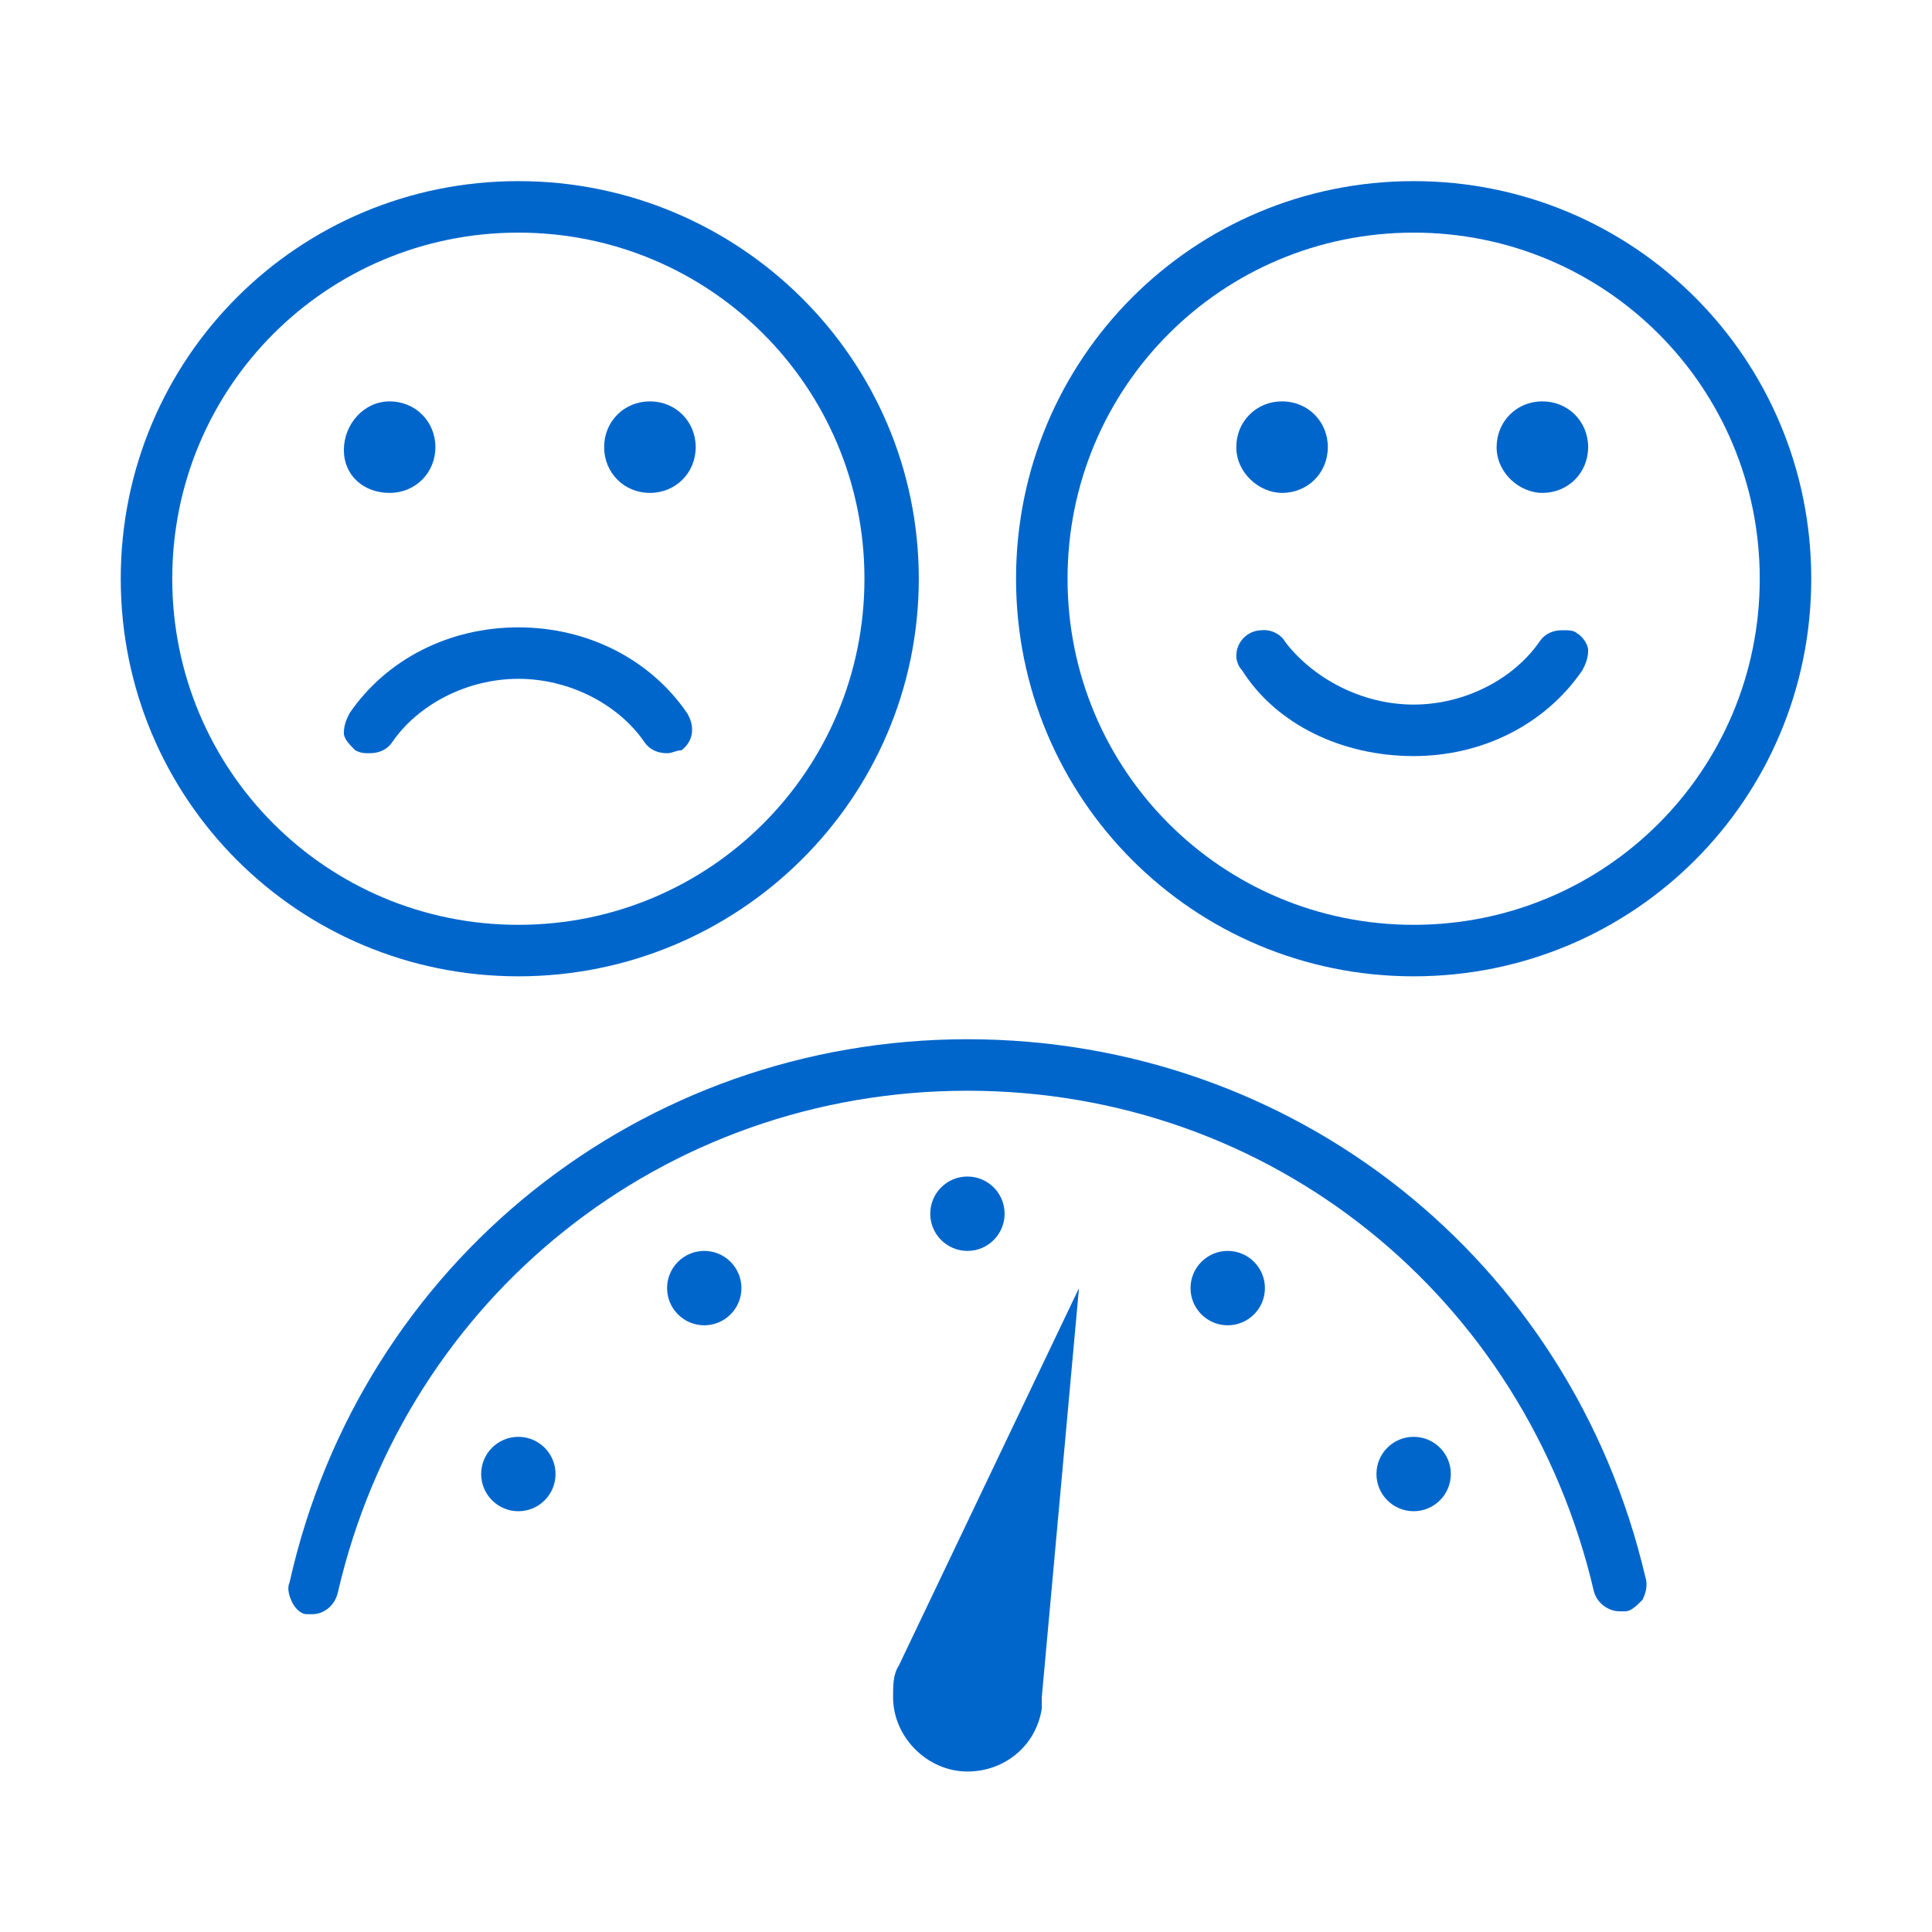 <svg width="64" height="64" viewBox="0 0 64 64" fill="none" xmlns="http://www.w3.org/2000/svg">
<path d="M30.436 19.171C30.436 11.875 24.467 6 17.171 6C9.875 6 4 11.875 4 19.171C4 26.467 9.875 32.342 17.171 32.342C24.467 32.342 30.436 26.467 30.436 19.171ZM17.171 7.706C23.519 7.706 28.636 12.822 28.636 19.171C28.636 25.519 23.519 30.636 17.171 30.636C10.822 30.636 5.706 25.519 5.706 19.171C5.706 12.822 10.822 7.706 17.171 7.706Z" fill="#0066CC"/>
<path d="M21.529 16.328C22.382 16.328 23.046 15.665 23.046 14.812C23.046 13.96 22.382 13.296 21.529 13.296C20.677 13.296 20.013 13.96 20.013 14.812C20.013 15.665 20.677 16.328 21.529 16.328Z" fill="#0066CC"/>
<path d="M11.581 23.624C11.486 23.814 11.391 24.003 11.391 24.288C11.391 24.477 11.581 24.667 11.77 24.856C11.96 24.951 12.054 24.951 12.244 24.951C12.528 24.951 12.812 24.856 13.002 24.572C13.855 23.34 15.465 22.487 17.171 22.487C18.877 22.487 20.487 23.34 21.34 24.572C21.53 24.856 21.814 24.951 22.098 24.951C22.288 24.951 22.383 24.856 22.572 24.856C22.951 24.572 23.046 24.098 22.762 23.624C21.53 21.824 19.445 20.782 17.171 20.782C14.897 20.782 12.812 21.824 11.581 23.624Z" fill="#0066CC"/>
<path d="M12.907 16.328C13.76 16.328 14.423 15.665 14.423 14.812C14.423 13.96 13.76 13.296 12.907 13.296C12.054 13.296 11.391 14.054 11.391 14.907C11.391 15.76 12.054 16.328 12.907 16.328Z" fill="#0066CC"/>
<path d="M42.47 16.233C43.228 16.233 43.892 15.57 43.892 14.812C43.892 14.054 43.228 13.391 42.47 13.391C41.712 13.391 41.049 14.054 41.049 14.812C41.144 15.665 41.712 16.233 42.47 16.233Z" fill="#0066CC"/>
<path d="M51.756 20.971C51.472 20.971 51.282 21.066 51.093 21.35C50.24 22.677 48.535 23.435 46.829 23.435C45.029 23.435 43.418 22.582 42.565 21.256C42.47 21.066 42.186 20.877 41.902 20.877C41.523 20.877 41.144 21.256 41.144 21.635C41.144 21.824 41.144 21.919 41.238 22.108C42.375 23.909 44.46 24.951 46.829 24.951C49.103 24.951 51.188 23.909 52.325 22.203C52.419 22.014 52.514 21.824 52.514 21.635C52.514 21.445 52.419 21.256 52.23 21.161C52.135 20.971 51.946 20.971 51.756 20.971Z" fill="#0066CC"/>
<path d="M46.829 6.095C39.627 6.095 33.753 11.97 33.753 19.171C33.753 26.372 39.627 32.247 46.829 32.247C54.03 32.247 59.905 26.372 59.905 19.171C59.905 11.97 54.03 6.095 46.829 6.095ZM46.829 30.731C40.48 30.731 35.269 25.519 35.269 19.171C35.269 12.822 40.48 7.611 46.829 7.611C53.177 7.611 58.389 12.822 58.389 19.171C58.389 25.614 53.177 30.731 46.829 30.731Z" fill="#0066CC"/>
<path d="M51.093 16.233C51.851 16.233 52.514 15.57 52.514 14.812C52.514 14.054 51.851 13.391 51.093 13.391C50.335 13.391 49.672 14.054 49.672 14.812C49.766 15.665 50.335 16.233 51.093 16.233Z" fill="#0066CC"/>
<path d="M32.047 34.426C21.245 34.426 11.959 41.817 9.59 52.429C9.496 52.619 9.59 52.903 9.685 53.093C9.78 53.282 9.969 53.472 10.159 53.472C10.254 53.472 10.348 53.472 10.348 53.472C10.727 53.472 11.107 53.188 11.201 52.714C13.475 42.954 22.003 36.132 32.047 36.132C42.091 36.132 50.524 42.954 52.799 52.714C52.893 53.093 53.272 53.377 53.651 53.377C53.746 53.377 53.746 53.377 53.841 53.377C54.03 53.377 54.22 53.188 54.409 52.998C54.504 52.808 54.599 52.524 54.504 52.24C52.04 41.722 42.849 34.426 32.047 34.426Z" fill="#0066CC"/>
<path d="M29.773 55.178C29.584 55.462 29.584 55.841 29.584 56.22C29.584 57.546 30.721 58.684 32.047 58.684C33.279 58.684 34.321 57.831 34.511 56.599V56.41C34.511 56.315 34.511 56.315 34.511 56.22L35.743 42.67L29.773 55.178Z" fill="#0066CC"/>
<path d="M32.047 41.438C32.728 41.438 33.279 40.886 33.279 40.206C33.279 39.526 32.728 38.974 32.047 38.974C31.367 38.974 30.816 39.526 30.816 40.206C30.816 40.886 31.367 41.438 32.047 41.438Z" fill="#0066CC"/>
<path d="M23.33 43.902C24.01 43.902 24.561 43.35 24.561 42.67C24.561 41.99 24.01 41.438 23.33 41.438C22.649 41.438 22.098 41.99 22.098 42.67C22.098 43.35 22.649 43.902 23.33 43.902Z" fill="#0066CC"/>
<path d="M40.67 43.902C41.35 43.902 41.902 43.35 41.902 42.67C41.902 41.99 41.35 41.438 40.67 41.438C39.99 41.438 39.438 41.99 39.438 42.67C39.438 43.35 39.99 43.902 40.67 43.902Z" fill="#0066CC"/>
<path d="M17.171 50.061C17.851 50.061 18.403 49.509 18.403 48.829C18.403 48.148 17.851 47.597 17.171 47.597C16.491 47.597 15.939 48.148 15.939 48.829C15.939 49.509 16.491 50.061 17.171 50.061Z" fill="#0066CC"/>
<path d="M46.829 50.061C47.509 50.061 48.061 49.509 48.061 48.829C48.061 48.148 47.509 47.597 46.829 47.597C46.148 47.597 45.597 48.148 45.597 48.829C45.597 49.509 46.148 50.061 46.829 50.061Z" fill="#0066CC"/>
<path d="M51.756 20.877C51.472 20.877 51.188 20.971 50.998 21.256C50.145 22.487 48.534 23.34 46.829 23.34C45.123 23.34 43.512 22.487 42.565 21.256C42.375 20.971 42.091 20.877 41.807 20.877C41.333 20.877 40.954 21.256 40.954 21.729C40.954 21.919 41.049 22.108 41.144 22.203C42.281 24.003 44.46 25.046 46.829 25.046C49.103 25.046 51.188 24.003 52.419 22.203C52.514 22.014 52.609 21.824 52.609 21.54C52.609 21.35 52.419 21.066 52.23 20.971C52.135 20.877 51.946 20.877 51.756 20.877Z" fill="#0066CC"/>
<path d="M46.829 6C39.533 6 33.658 11.875 33.658 19.171C33.658 26.467 39.533 32.342 46.829 32.342C54.125 32.342 60 26.467 60 19.171C60 11.875 54.125 6 46.829 6ZM46.829 30.636C40.481 30.636 35.364 25.519 35.364 19.171C35.364 12.822 40.481 7.706 46.829 7.706C53.178 7.706 58.294 12.822 58.294 19.171C58.294 25.519 53.178 30.636 46.829 30.636Z" fill="#0066CC"/>
<path d="M51.093 16.328C51.946 16.328 52.609 15.665 52.609 14.812C52.609 13.96 51.946 13.296 51.093 13.296C50.24 13.296 49.577 13.96 49.577 14.812C49.577 15.665 50.335 16.328 51.093 16.328Z" fill="#0066CC"/>
<path d="M42.47 16.328C43.323 16.328 43.986 15.665 43.986 14.812C43.986 13.96 43.323 13.296 42.47 13.296C41.617 13.296 40.954 13.96 40.954 14.812C40.954 15.665 41.712 16.328 42.47 16.328Z" fill="#0066CC"/>
</svg>
